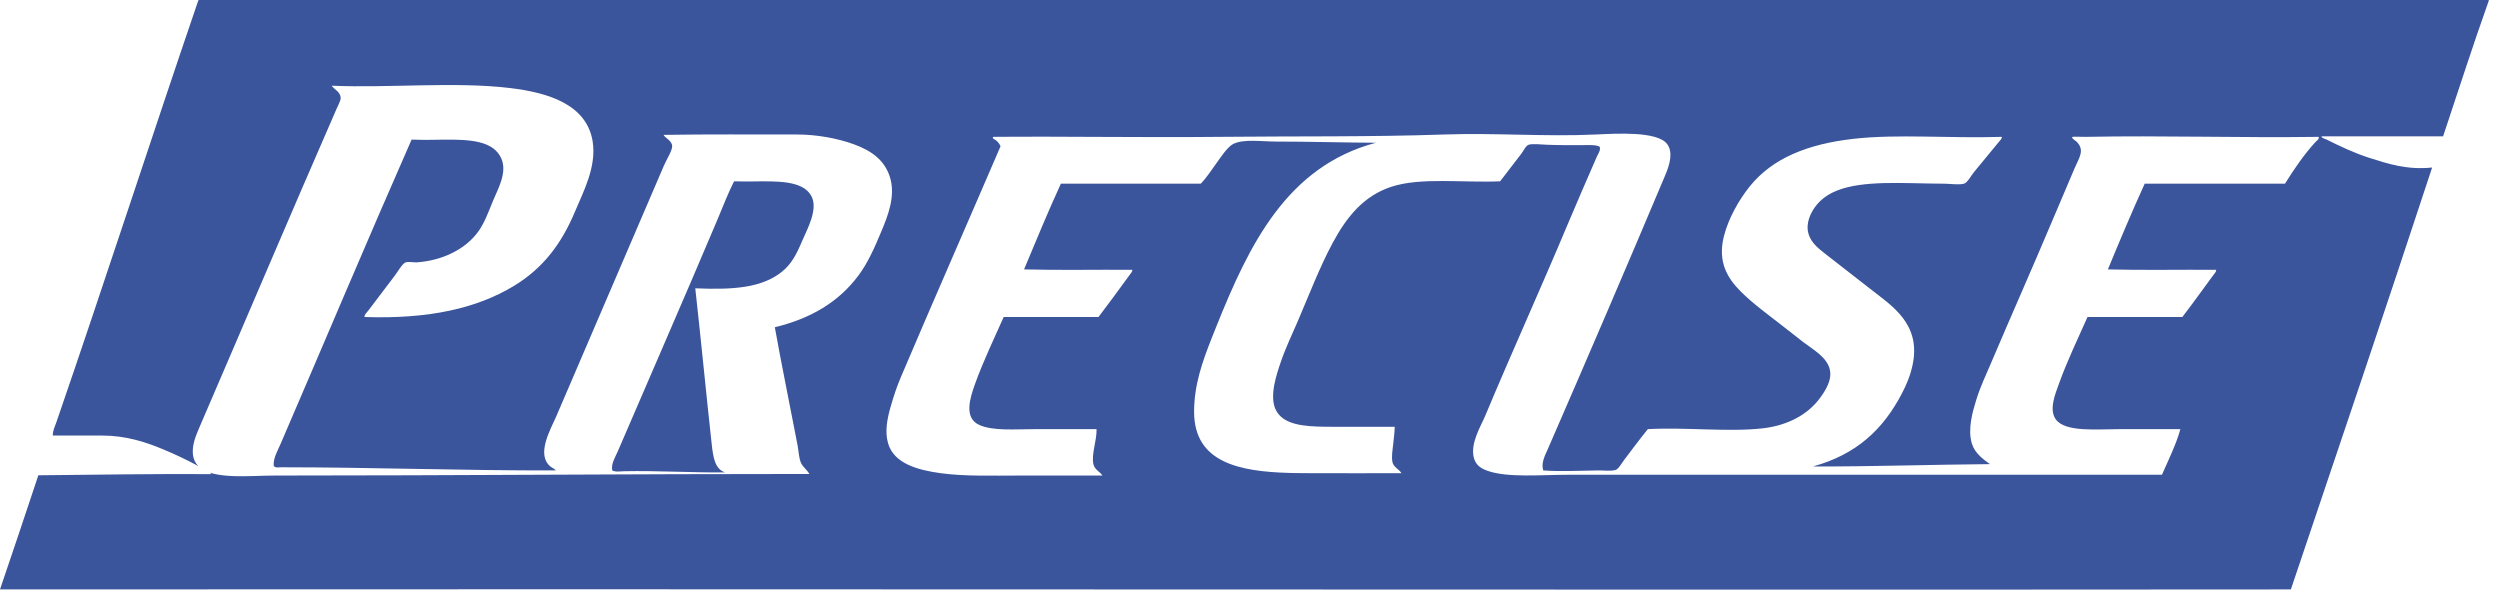 <?xml version="1.0" encoding="UTF-8"?>
<svg width="212px" height="50px" viewBox="0 0 212 50" version="1.1" xmlns="http://www.w3.org/2000/svg" xmlns:xlink="http://www.w3.org/1999/xlink">
    <title>Combined Shape</title>
    <g id="Pages" stroke="none" stroke-width="1" fill="none" fill-rule="evenodd">
        <g id="Company-Profile-02" transform="translate(-132, -25)" fill="#3A559C">
            <path d="M343.024,25.002 C343.042,25.006 343.053,25.017 343.058,25.034 C341.707,28.821 340.462,32.714 339.174,36.563 L339.174,36.563 L328.852,36.563 C328.924,36.74 329.134,36.754 329.284,36.828 C330.415,37.393 331.65,37.988 333.001,38.413 C334.496,38.884 336.124,39.428 338.245,39.206 C334.365,51.014 330.25,63.17 326.266,74.983 C261.358,75.039 196.764,74.934 132,74.983 C133.089,71.762 134.185,68.547 135.252,65.304 C140.129,65.257 144.97,65.176 149.923,65.205 C149.894,65.161 149.854,65.122 149.807,65.085 C150.702,65.375 151.906,65.402 153.097,65.378 L153.516,65.368 C154.143,65.35 154.756,65.326 155.306,65.326 C170.48,65.326 185.728,65.188 200.63,65.193 C200.465,64.859 200.049,64.591 199.899,64.192 C199.739,63.772 199.727,63.254 199.633,62.757 C199.009,59.485 198.278,55.954 197.705,52.75 C200.764,52.008 203.112,50.613 204.783,48.38 C205.574,47.325 206.147,46.045 206.744,44.611 C207.268,43.35 207.999,41.592 207.442,39.941 C206.97,38.55 205.884,37.774 204.418,37.239 C203.017,36.727 201.25,36.403 199.566,36.405 C195.849,36.409 191.856,36.376 188.269,36.438 C188.424,36.74 188.993,36.914 189,37.406 C189.005,37.772 188.507,38.562 188.302,39.04 C185.233,46.193 182.216,53.214 179.164,60.322 C178.713,61.373 177.465,63.483 178.633,64.525 C178.809,64.681 179.037,64.746 179.131,64.892 C171.328,64.912 163.553,64.625 155.838,64.625 C155.64,64.625 155.35,64.71 155.207,64.492 C155.172,63.84 155.529,63.252 155.772,62.691 C159.495,54.059 163.134,45.403 166.903,36.839 C167.233,36.854 167.569,36.859 167.908,36.86 L167.908,36.86 L168.418,36.858 C168.503,36.857 168.588,36.856 168.673,36.855 L168.673,36.855 L169.182,36.848 L169.182,36.848 L169.67,36.842 C171.855,36.822 173.845,36.93 174.512,38.44 C175.041,39.638 174.211,41.046 173.815,42.009 C173.421,42.964 173.093,43.897 172.552,44.644 C171.464,46.147 169.513,47.092 167.368,47.246 C167.076,47.267 166.662,47.167 166.405,47.246 C166.119,47.334 165.697,48.091 165.474,48.38 C164.678,49.413 163.998,50.342 163.248,51.316 C163.103,51.505 162.862,51.713 162.916,51.883 C168.385,52.065 172.44,51.148 175.576,49.248 C178.047,47.751 179.61,45.685 180.759,42.943 C181.45,41.293 182.613,39.132 182.254,36.972 C181.737,33.86 178.509,32.859 175.277,32.469 C170.603,31.904 165.022,32.476 160.125,32.269 C160.378,32.612 160.874,32.798 160.889,33.303 C160.893,33.443 160.807,33.653 160.706,33.874 L160.706,33.874 L160.582,34.14 L160.523,34.27 C156.562,43.341 152.78,52.266 148.86,61.356 C148.586,61.993 148.272,62.782 148.362,63.558 C148.409,63.96 148.568,64.276 148.813,64.523 C147.869,64.004 146.838,63.52 145.807,63.091 C144.346,62.483 142.67,61.935 140.662,61.935 L140.662,61.935 L136.481,61.935 C136.457,61.541 136.657,61.165 136.779,60.811 C140.846,49.005 144.748,36.947 148.794,25.1 C148.823,25.074 148.813,25.009 148.86,25.001 L148.86,25.001 Z M273.366,37.205 C272.527,36.115 269.091,36.324 267.352,36.405 C263.06,36.605 258.786,36.256 254.493,36.405 C248.231,36.622 241.773,36.538 235.453,36.605 C228.968,36.673 222.45,36.552 216.213,36.605 C216.099,36.76 216.39,36.826 216.513,36.939 C216.661,37.074 216.776,37.244 216.845,37.406 C214.083,43.83 211.153,50.487 208.405,56.953 C208.042,57.808 207.789,58.568 207.508,59.555 C207.236,60.513 207.022,61.602 207.308,62.591 C207.803,64.296 209.777,64.853 211.761,65.126 C213.806,65.407 216.168,65.326 218.54,65.326 C220.87,65.326 223.237,65.332 225.484,65.326 C225.292,65.006 224.828,64.845 224.72,64.358 C224.533,63.519 225.025,62.312 224.986,61.39 L224.986,61.39 L219.835,61.39 C218.087,61.39 216.182,61.569 215.017,61.023 C213.719,60.412 214.255,58.75 214.685,57.554 C215.397,55.571 216.341,53.636 217.111,51.883 L217.111,51.883 L225.152,51.883 C226.006,50.768 226.923,49.507 227.744,48.38 C227.864,48.215 228.064,47.999 228.01,47.88 C224.964,47.857 221.829,47.924 218.839,47.846 C219.856,45.399 220.875,42.953 221.962,40.575 L221.962,40.575 L233.825,40.575 C234.33,40.063 234.709,39.445 235.154,38.84 C235.486,38.388 236.077,37.456 236.583,37.205 C237.47,36.766 239,37.005 240.271,37.005 C243.059,37.005 246.082,37.094 248.678,37.105 C241.127,39.113 237.923,45.763 235.156,52.66 L234.866,53.387 L234.866,53.387 L234.722,53.751 C233.982,55.62 233.247,57.666 233.26,59.956 C233.282,64.238 237.126,64.98 241.291,65.103 L241.782,65.114 C242.028,65.119 242.275,65.122 242.522,65.123 L243.015,65.125 L243.015,65.125 L243.261,65.126 C245.781,65.126 248.34,65.141 250.837,65.126 C250.674,64.803 250.156,64.627 250.073,64.158 C249.997,63.732 250.082,63.191 250.14,62.691 C250.199,62.178 250.263,61.645 250.272,61.19 L250.272,61.19 L244.884,61.19 L244.414,61.188 C242.539,61.17 240.774,61.017 240.171,59.722 C239.632,58.564 240.245,56.775 240.603,55.719 C241.021,54.486 241.575,53.349 242.032,52.283 C243.033,49.949 243.909,47.648 245.022,45.578 C246.205,43.381 247.636,41.616 249.973,40.842 C252.464,40.017 256.038,40.512 259.211,40.375 C259.839,39.566 260.391,38.853 261.005,38.04 C261.228,37.745 261.38,37.357 261.637,37.272 C261.94,37.171 262.657,37.25 263.132,37.272 C264.154,37.321 265.256,37.306 266.255,37.306 C266.787,37.306 267.316,37.265 267.651,37.439 C267.756,37.748 267.528,38.022 267.418,38.273 C266.58,40.198 265.762,42.062 264.959,43.977 C262.683,49.409 260.233,54.797 257.948,60.256 C257.585,61.121 256.658,62.606 256.984,63.825 C257.154,64.457 257.591,64.73 258.147,64.926 C259.866,65.53 262.665,65.259 264.992,65.259 L264.992,65.259 L315.333,65.259 C315.607,64.632 315.898,64.022 316.164,63.391 C316.433,62.756 316.707,62.097 316.895,61.39 L316.895,61.39 L311.811,61.39 C309.781,61.39 307.123,61.67 306.328,60.556 C305.737,59.726 306.283,58.419 306.594,57.554 C307.306,55.574 308.247,53.63 309.02,51.883 L309.02,51.883 L317.061,51.883 C317.922,50.772 318.821,49.498 319.653,48.38 C319.775,48.216 319.978,48.006 319.919,47.88 C316.873,47.857 313.738,47.924 310.747,47.846 C311.762,45.396 312.787,42.956 313.871,40.575 L313.871,40.575 L325.767,40.575 C326.524,39.36 327.394,38.088 328.325,37.072 C328.437,36.95 328.688,36.803 328.624,36.605 C322.102,36.701 315.371,36.476 308.887,36.605 C308.542,36.612 307.81,36.573 307.757,36.605 C307.591,36.705 307.991,36.9 308.123,37.039 C308.804,37.756 308.304,38.385 307.923,39.274 C307.253,40.836 306.615,42.343 305.996,43.81 C304.272,47.898 302.54,51.781 300.812,55.852 C300.412,56.794 299.943,57.756 299.583,58.921 C299.266,59.947 298.846,61.409 299.217,62.624 C299.464,63.43 300.164,63.94 300.746,64.358 C295.735,64.399 290.676,64.568 285.727,64.559 C289.448,63.536 291.689,61.404 293.27,58.387 C293.671,57.622 294.006,56.843 294.2,55.886 C294.901,52.428 292.393,50.91 290.578,49.481 C289.324,48.494 288.013,47.491 286.724,46.479 C286.088,45.98 285.392,45.417 285.295,44.478 C285.202,43.577 285.737,42.659 286.325,42.076 C287.9,40.515 290.95,40.469 294.07,40.53 L294.764,40.544 C295.457,40.559 296.15,40.575 296.825,40.575 C297.33,40.575 298.118,40.701 298.553,40.575 C298.838,40.491 299.158,39.882 299.384,39.607 C300.113,38.716 300.764,37.94 301.444,37.105 C301.571,36.949 301.804,36.736 301.743,36.605 C297.323,36.748 292.966,36.345 289.183,36.772 C285.276,37.213 282.294,38.426 280.377,40.808 C279.483,41.92 278.569,43.507 278.184,45.045 C277.633,47.247 278.519,48.617 279.613,49.715 C280.65,50.755 281.936,51.679 283.135,52.617 C283.722,53.075 284.333,53.562 284.929,54.018 C285.738,54.635 286.884,55.262 287.156,56.286 C287.405,57.224 286.762,58.159 286.358,58.721 C285.325,60.154 283.592,61.084 281.474,61.323 C278.551,61.652 274.943,61.216 271.738,61.39 C271.017,62.274 270.417,63.099 269.711,64.025 C269.488,64.317 269.25,64.788 268.98,64.859 C268.571,64.966 267.983,64.887 267.518,64.892 C265.951,64.909 264.331,65.005 262.866,64.892 C262.669,64.239 263.021,63.616 263.265,63.057 C266.61,55.373 269.955,47.595 273.233,39.807 C273.585,38.972 273.9,37.901 273.366,37.205 Z M194.25,40.374 C194.573,40.388 194.907,40.392 195.245,40.391 L195.245,40.391 L195.755,40.387 C197.885,40.363 200.063,40.286 200.796,41.609 C201.422,42.739 200.422,44.486 200.032,45.411 C199.539,46.58 199.119,47.391 198.304,48.046 C196.591,49.424 194.138,49.584 190.96,49.448 C191.434,53.716 191.87,58.268 192.356,62.691 C192.479,63.811 192.634,64.782 193.485,65.059 C190.765,65.09 187.738,64.903 184.946,64.959 C184.597,64.966 184.218,65.051 183.916,64.892 C183.811,64.318 184.17,63.78 184.381,63.291 C187.189,56.752 190.102,50.105 192.887,43.51 C193.332,42.459 193.743,41.363 194.25,40.374 Z" id="Combined-Shape"></path>
        </g>
    </g>
</svg>